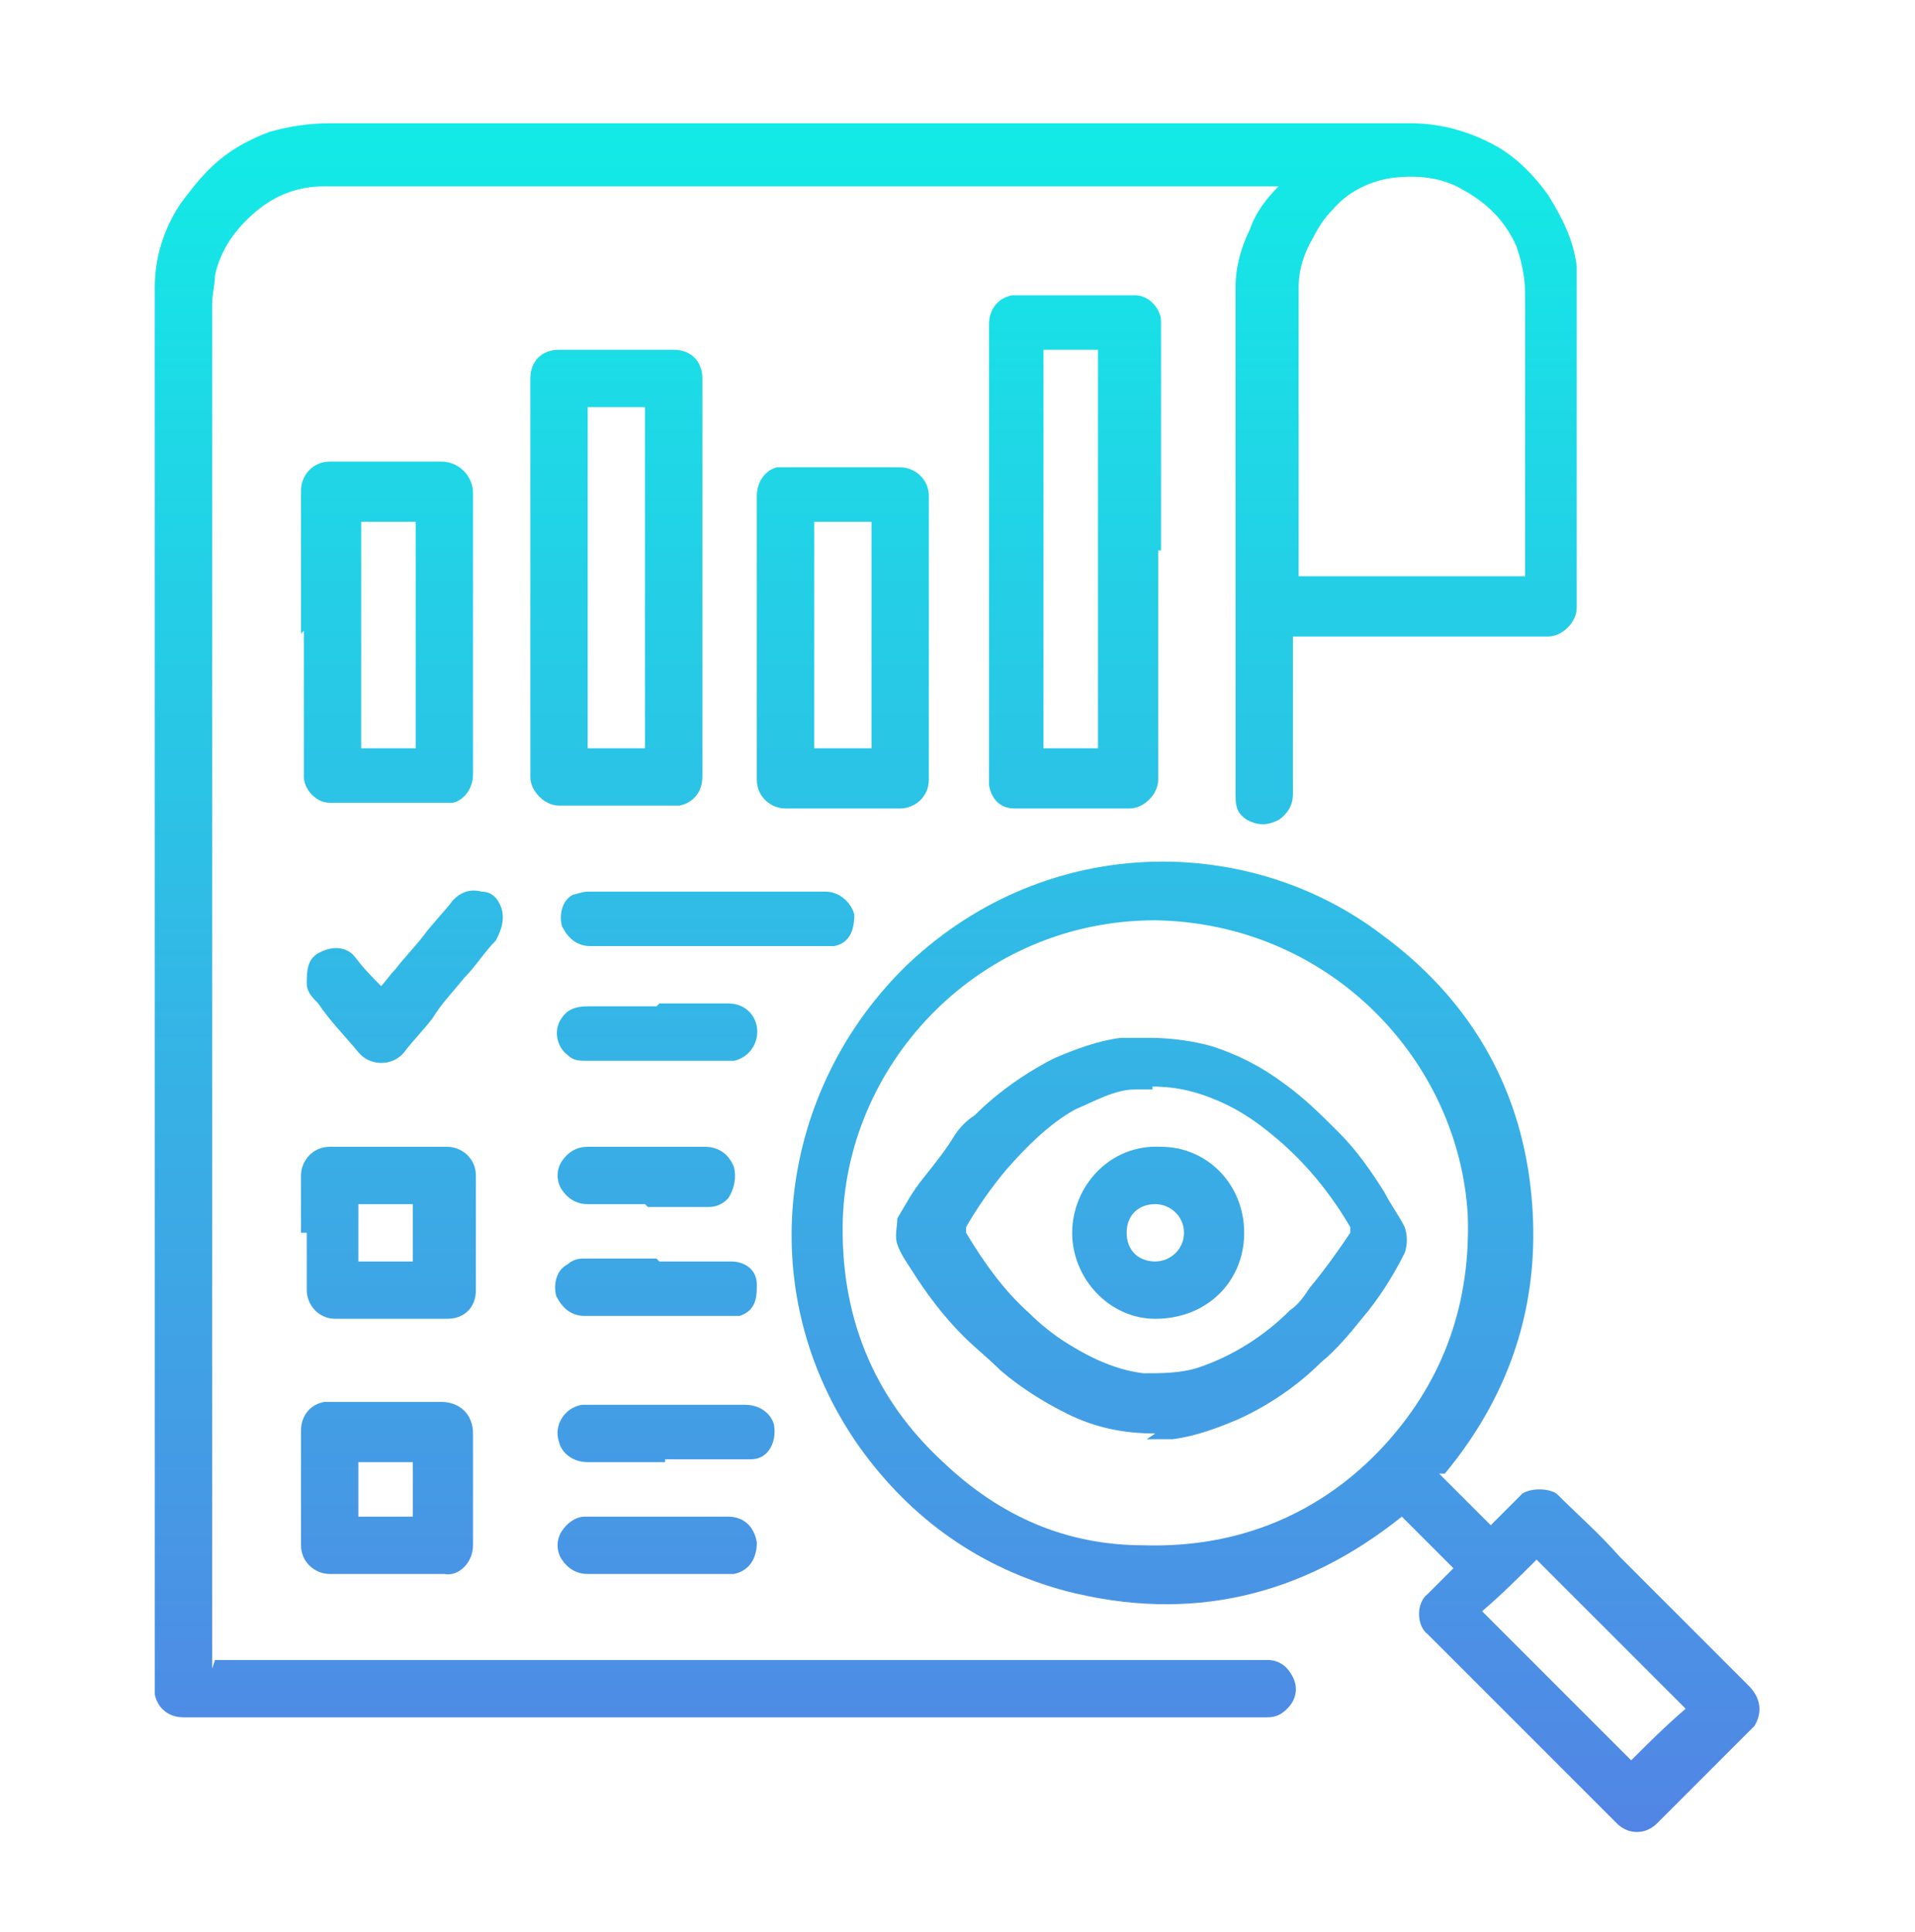 <?xml version="1.0" encoding="UTF-8"?>
<svg id="Layer_1" data-name="Layer 1" xmlns="http://www.w3.org/2000/svg" version="1.1" xmlns:xlink="http://www.w3.org/1999/xlink" viewBox="0 0 66.8 67.4">
  <defs>
    <style>
      .cls-1 {
        fill: url(#linear-gradient-12);
      }

      .cls-1, .cls-2, .cls-3, .cls-4, .cls-5, .cls-6, .cls-7, .cls-8, .cls-9, .cls-10, .cls-11, .cls-12, .cls-13, .cls-14, .cls-15, .cls-16, .cls-17 {
        stroke-width: 0px;
      }

      .cls-2 {
        fill: url(#linear-gradient-17);
      }

      .cls-3 {
        fill: url(#linear-gradient);
      }

      .cls-4 {
        fill: url(#linear-gradient-6);
      }

      .cls-5 {
        fill: url(#linear-gradient-15);
      }

      .cls-6 {
        fill: url(#linear-gradient-11);
      }

      .cls-7 {
        fill: url(#linear-gradient-5);
      }

      .cls-8 {
        fill: url(#linear-gradient-13);
      }

      .cls-9 {
        fill: url(#linear-gradient-16);
      }

      .cls-10 {
        fill: url(#linear-gradient-14);
      }

      .cls-11 {
        fill: url(#linear-gradient-2);
      }

      .cls-12 {
        fill: url(#linear-gradient-7);
      }

      .cls-13 {
        fill: url(#linear-gradient-3);
      }

      .cls-14 {
        fill: url(#linear-gradient-9);
      }

      .cls-15 {
        fill: url(#linear-gradient-8);
      }

      .cls-16 {
        fill: url(#linear-gradient-10);
      }

      .cls-17 {
        fill: url(#linear-gradient-4);
      }
    </style>
    <linearGradient id="linear-gradient" x1="30.4" y1="70.3" x2="30.4" y2="3" gradientUnits="userSpaceOnUse">
      <stop offset="0" stop-color="#597ae5"/>
      <stop offset="1" stop-color="#11ede6"/>
    </linearGradient>
    <linearGradient id="linear-gradient-2" x1="44.3" y1="70.3" x2="44.3" y2="3" xlink:href="#linear-gradient"/>
    <linearGradient id="linear-gradient-3" x1="37.4" y1="70.3" x2="37.4" y2="3" xlink:href="#linear-gradient"/>
    <linearGradient id="linear-gradient-4" x1="21.5" y1="70.3" x2="21.5" y2="3" xlink:href="#linear-gradient"/>
    <linearGradient id="linear-gradient-5" x1="29.4" y1="70.3" x2="29.4" y2="3" xlink:href="#linear-gradient"/>
    <linearGradient id="linear-gradient-6" x1="13.5" y1="70.3" x2="13.5" y2="3" xlink:href="#linear-gradient"/>
    <linearGradient id="linear-gradient-7" x1="13.5" y1="70.3" x2="13.5" y2="3" xlink:href="#linear-gradient"/>
    <linearGradient id="linear-gradient-8" x1="13.5" y1="70.3" x2="13.5" y2="3" xlink:href="#linear-gradient"/>
    <linearGradient id="linear-gradient-9" x1="24.6" y1="70.3" x2="24.6" y2="3" xlink:href="#linear-gradient"/>
    <linearGradient id="linear-gradient-10" x1="14" y1="70.3" x2="14" y2="3" xlink:href="#linear-gradient"/>
    <linearGradient id="linear-gradient-11" x1="23.2" y1="70.3" x2="23.2" y2="3" xlink:href="#linear-gradient"/>
    <linearGradient id="linear-gradient-12" x1="22.9" y1="70.3" x2="22.9" y2="3" xlink:href="#linear-gradient"/>
    <linearGradient id="linear-gradient-13" x1="23" y1="70.3" x2="23" y2="3" xlink:href="#linear-gradient"/>
    <linearGradient id="linear-gradient-14" x1="23" y1="70.3" x2="23" y2="3" xlink:href="#linear-gradient"/>
    <linearGradient id="linear-gradient-15" x1="22.5" y1="70.3" x2="22.5" y2="3" xlink:href="#linear-gradient"/>
    <linearGradient id="linear-gradient-16" x1="40.3" y1="70.3" x2="40.3" y2="3" xlink:href="#linear-gradient"/>
    <linearGradient id="linear-gradient-17" x1="40.3" y1="70.3" x2="40.3" y2="3" xlink:href="#linear-gradient"/>
  </defs>
  <path class="cls-3" d="M7.5,57.9h.2c12.2,0,24.4,0,36.5,0,.4,0,.7.2.9.6.2.4.1.8-.2,1.1-.2.2-.4.3-.7.3,0,0-.1,0-.2,0-12.5,0-25.1,0-37.6,0-.5,0-.9-.3-1-.8,0,0,0-.1,0-.2,0-16.3,0-32.6,0-48.9,0-1,.3-2,.9-2.9.3-.4.6-.8,1-1.2.6-.6,1.3-1,2.1-1.3.7-.2,1.4-.3,2.1-.3,12.6,0,25.1,0,37.7,0,1.1,0,2.1.3,3,.8.7.4,1.3,1,1.8,1.7.5.8.9,1.6,1,2.5,0,.2,0,.4,0,.6,0,3.8,0,7.6,0,11.3,0,.5-.5,1-1,1-2.9,0-5.8,0-8.7,0h-.2v.2c0,1.8,0,3.5,0,5.3,0,.4-.2.7-.5.9-.4.2-.7.2-1.1,0-.3-.2-.4-.4-.4-.8,0-5.9,0-11.9,0-17.8,0-.7.2-1.4.5-2,.2-.6.6-1.1,1-1.5,0,0,0,0-.1,0-.1,0-.2,0-.3,0-11,0-21.9,0-32.9,0-.9,0-1.7.3-2.4.9-.7.6-1.2,1.3-1.4,2.2,0,.3-.1.7-.1,1,0,15.8,0,31.5,0,47.3,0,0,0,.2,0,.3ZM53.2,20.1v-.2c0-3.2,0-6.4,0-9.6,0-.6-.1-1.1-.3-1.7-.4-.9-1-1.5-1.9-2-.7-.4-1.5-.5-2.4-.4-.8.1-1.6.5-2.1,1.1-.3.3-.5.6-.7,1-.3.5-.5,1.1-.5,1.7,0,3.3,0,6.6,0,9.9,0,0,0,.1,0,.2h7.9Z"/>
  <path class="cls-11" d="M50.2,51.4c.6.6,1.2,1.2,1.8,1.8.2-.2.3-.3.5-.5.2-.2.4-.4.6-.6.3-.2.9-.2,1.2,0,.7.7,1.5,1.4,2.2,2.2,1.5,1.5,3,3,4.5,4.5.4.4.5.9.2,1.4,0,0,0,0-.1.1-1.1,1.1-2.2,2.2-3.3,3.3-.4.4-1,.4-1.4,0-1.5-1.5-2.9-2.9-4.4-4.4-.7-.7-1.5-1.5-2.2-2.2-.4-.3-.4-1.1,0-1.4.3-.3.6-.6.9-.9,0,0,0,0,0,0-.6-.6-1.2-1.2-1.8-1.8-3.5,2.8-7.4,3.7-11.7,2.6-3-.8-5.4-2.5-7.2-5-3.9-5.5-2.8-12.6,1.7-16.9,4.9-4.6,11.9-4.5,16.5-1,3,2.2,4.8,5.2,5.2,8.9.4,3.7-.6,7-3,9.9ZM40.3,32.1c-6.1,0-10.7,4.9-10.9,10.4-.1,3.3,1,6.2,3.5,8.5,2,1.9,4.3,2.9,7,2.9,3.3.1,6.2-1.1,8.4-3.5,2.1-2.3,3-5,2.9-8-.3-5.4-4.8-10.2-10.9-10.3ZM53.6,54.4c-.6.6-1.2,1.2-1.9,1.8,1.7,1.7,3.5,3.5,5.2,5.2.6-.6,1.2-1.2,1.9-1.8-1.7-1.7-3.4-3.4-5.2-5.2Z"/>
  <path class="cls-13" d="M40.4,19.2c0,2.7,0,5.3,0,8,0,.5-.5,1-1,1-1.3,0-2.7,0-4,0-.5,0-.8-.3-.9-.8,0-.1,0-.2,0-.4,0-5.2,0-10.5,0-15.7,0-.5.3-.9.8-1,0,0,.1,0,.2,0,1.4,0,2.7,0,4.1,0,.5,0,.9.5.9.9,0,2.7,0,5.3,0,8ZM36.4,12.2v13.9h1.9v-13.9h-1.9Z"/>
  <path class="cls-17" d="M18.5,20.2c0-2.3,0-4.6,0-7,0-.6.4-1,1-1,1.3,0,2.7,0,4,0,.6,0,1,.4,1,1,0,1.8,0,3.5,0,5.3,0,2.9,0,5.7,0,8.6,0,.5-.3.9-.8,1,0,0-.1,0-.2,0-1.3,0-2.7,0-4,0-.5,0-1-.5-1-1,0-1.5,0-2.9,0-4.4,0-.8,0-1.7,0-2.5ZM20.5,14.2v11.9h2v-11.9h-2Z"/>
  <path class="cls-7" d="M32.4,22.2c0,1.7,0,3.3,0,5,0,.6-.5,1-1,1-1.3,0-2.7,0-4,0-.5,0-1-.4-1-1,0-1.1,0-2.2,0-3.3,0-2.2,0-4.4,0-6.6,0-.5.3-.9.7-1,0,0,.1,0,.2,0,1.4,0,2.7,0,4.1,0,.5,0,1,.4,1,1,0,1.7,0,3.3,0,5ZM28.4,18.2v7.9h2v-7.9h-2Z"/>
  <path class="cls-4" d="M10.5,22.1c0-1.7,0-3.3,0-5,0-.5.4-1,1-1,1.3,0,2.6,0,3.9,0,.6,0,1.1.5,1.1,1.1,0,2.2,0,4.3,0,6.5s0,2.2,0,3.3c0,.5-.3.9-.7,1,0,0-.1,0-.2,0-1.4,0-2.7,0-4.1,0-.5,0-.9-.5-.9-.9,0-1.7,0-3.4,0-5.1ZM14.5,18.2h-1.9v7.9h1.9v-7.9Z"/>
  <path class="cls-12" d="M13.5,54.9c-.7,0-1.3,0-2,0-.5,0-1-.4-1-1,0-1.3,0-2.7,0-4,0-.5.3-.9.8-1,.1,0,.2,0,.4,0,1.2,0,2.5,0,3.7,0,.6,0,1.1.4,1.1,1.1,0,1.3,0,2.6,0,3.9,0,.6-.5,1.1-1,1-.3,0-.7,0-1,0-.3,0-.7,0-1,0ZM12.5,51v1.9h1.9v-1.9h-1.9Z"/>
  <path class="cls-15" d="M10.5,43c0-.7,0-1.4,0-2,0-.5.4-1,1-1,1.4,0,2.7,0,4.1,0,.5,0,1,.4,1,1,0,1.3,0,2.7,0,4,0,.6-.4,1-1,1-1.3,0-2.6,0-3.9,0-.6,0-1-.5-1-1,0-.7,0-1.3,0-2ZM12.5,44h1.9v-2h-1.9v2Z"/>
  <path class="cls-14" d="M24.6,31.1c1.4,0,2.8,0,4.2,0,.5,0,.9.4,1,.8,0,.6-.2,1-.7,1.1,0,0-.1,0-.2,0-2.8,0-5.6,0-8.3,0-.5,0-.8-.3-1-.7-.1-.4,0-.9.4-1.1.1,0,.3-.1.5-.1,1.4,0,2.8,0,4.2,0h0Z"/>
  <path class="cls-16" d="M13.2,34.5c.2-.2.4-.5.6-.7.3-.4.7-.8,1-1.2.3-.4.7-.8,1-1.2.3-.3.6-.4,1-.3.4,0,.6.3.7.6.1.4,0,.7-.2,1.1-.4.4-.7.9-1.1,1.3-.4.5-.8.9-1.1,1.4-.3.4-.7.8-1,1.2-.4.5-1.2.5-1.6,0-.5-.6-1-1.1-1.4-1.7-.2-.2-.4-.4-.4-.7,0-.4,0-.9.5-1.1.4-.2.9-.2,1.2.2.3.4.6.7,1,1.1Z"/>
  <path class="cls-6" d="M23.2,51c-.9,0-1.8,0-2.7,0-.5,0-.9-.3-1-.7-.2-.6.2-1.2.8-1.3.1,0,.2,0,.4,0,1.8,0,3.5,0,5.3,0,.5,0,.9.3,1,.7.1.6-.2,1.2-.8,1.2-.2,0-.3,0-.5,0-.8,0-1.7,0-2.5,0Z"/>
  <path class="cls-1" d="M23,54.9c-.8,0-1.7,0-2.5,0-.4,0-.7-.2-.9-.5-.2-.3-.2-.7,0-1,.2-.3.5-.5.8-.5,1.7,0,3.3,0,5,0,.5,0,.9.3,1,.9,0,.6-.3,1-.8,1.1,0,0-.1,0-.2,0-.8,0-1.7,0-2.5,0h0Z"/>
  <path class="cls-8" d="M23,35c.8,0,1.6,0,2.4,0,.5,0,.9.3,1,.8.1.6-.3,1.1-.8,1.2-.2,0-.3,0-.5,0-1.5,0-3,0-4.6,0-.3,0-.5,0-.7-.2-.4-.3-.5-.9-.2-1.3.2-.3.5-.4.9-.4.8,0,1.6,0,2.4,0Z"/>
  <path class="cls-10" d="M23,44c.8,0,1.7,0,2.5,0,.5,0,.9.3.9.8,0,.4,0,.9-.6,1.1-.1,0-.3,0-.5,0-1.6,0-3.3,0-4.9,0-.5,0-.8-.3-1-.7-.1-.4,0-.9.4-1.1.1-.1.3-.2.5-.2.9,0,1.7,0,2.6,0Z"/>
  <path class="cls-5" d="M22.5,42c-.7,0-1.4,0-2,0-.4,0-.7-.2-.9-.5-.2-.3-.2-.7,0-1,.2-.3.5-.5.9-.5,1.4,0,2.7,0,4.1,0,.4,0,.8.2,1,.7.1.4,0,.8-.2,1.1-.2.2-.4.3-.7.3-.7,0-1.4,0-2.1,0Z"/>
  <path class="cls-9" d="M40.3,50c-1.1,0-2.1-.2-3.1-.7-.8-.4-1.6-.9-2.3-1.5-.4-.4-.9-.8-1.3-1.2-.7-.7-1.3-1.5-1.8-2.3-.2-.3-.4-.6-.5-.9-.1-.3,0-.6,0-.9.3-.5.5-.9.9-1.4.4-.5.8-1,1.1-1.5.2-.3.4-.5.7-.7.8-.8,1.8-1.5,2.8-2,.7-.3,1.5-.6,2.3-.7.3,0,.6,0,1,0,.7,0,1.5.1,2.2.3.9.3,1.7.7,2.5,1.3.7.5,1.3,1.1,1.9,1.7.6.6,1.1,1.3,1.6,2.1.2.4.5.8.7,1.2.1.3.1.6,0,.9-.4.8-.9,1.6-1.5,2.3-.4.5-.9,1.1-1.4,1.5-.8.8-1.8,1.5-2.9,2-.7.3-1.5.6-2.3.7-.3,0-.6,0-.9,0ZM40.2,38c-.1,0-.4,0-.6,0-.7,0-1.4.4-2.1.7-.9.5-1.7,1.3-2.4,2.1-.5.6-1,1.3-1.4,2,0,0,0,.2,0,.2.6,1,1.3,2,2.2,2.8.4.4.9.8,1.4,1.1.8.5,1.7.9,2.6,1,.6,0,1.3,0,1.9-.2,1.2-.4,2.3-1.1,3.2-2,.3-.2.5-.5.7-.8.5-.6,1-1.3,1.4-1.9,0,0,0-.1,0-.2-.7-1.2-1.6-2.3-2.7-3.2-.6-.5-1.2-.9-1.9-1.2-.7-.3-1.4-.5-2.3-.5Z"/>
  <path class="cls-2" d="M37.4,43c0-1.6,1.3-3.1,3.1-3,1.6,0,2.9,1.3,2.9,3,0,1.7-1.3,3-3.1,3-1.6,0-2.9-1.4-2.9-3ZM41.3,43c0-.6-.5-1-1-1-.6,0-1,.4-1,1,0,.6.4,1,1,1,.5,0,1-.4,1-1Z"/>
</svg>